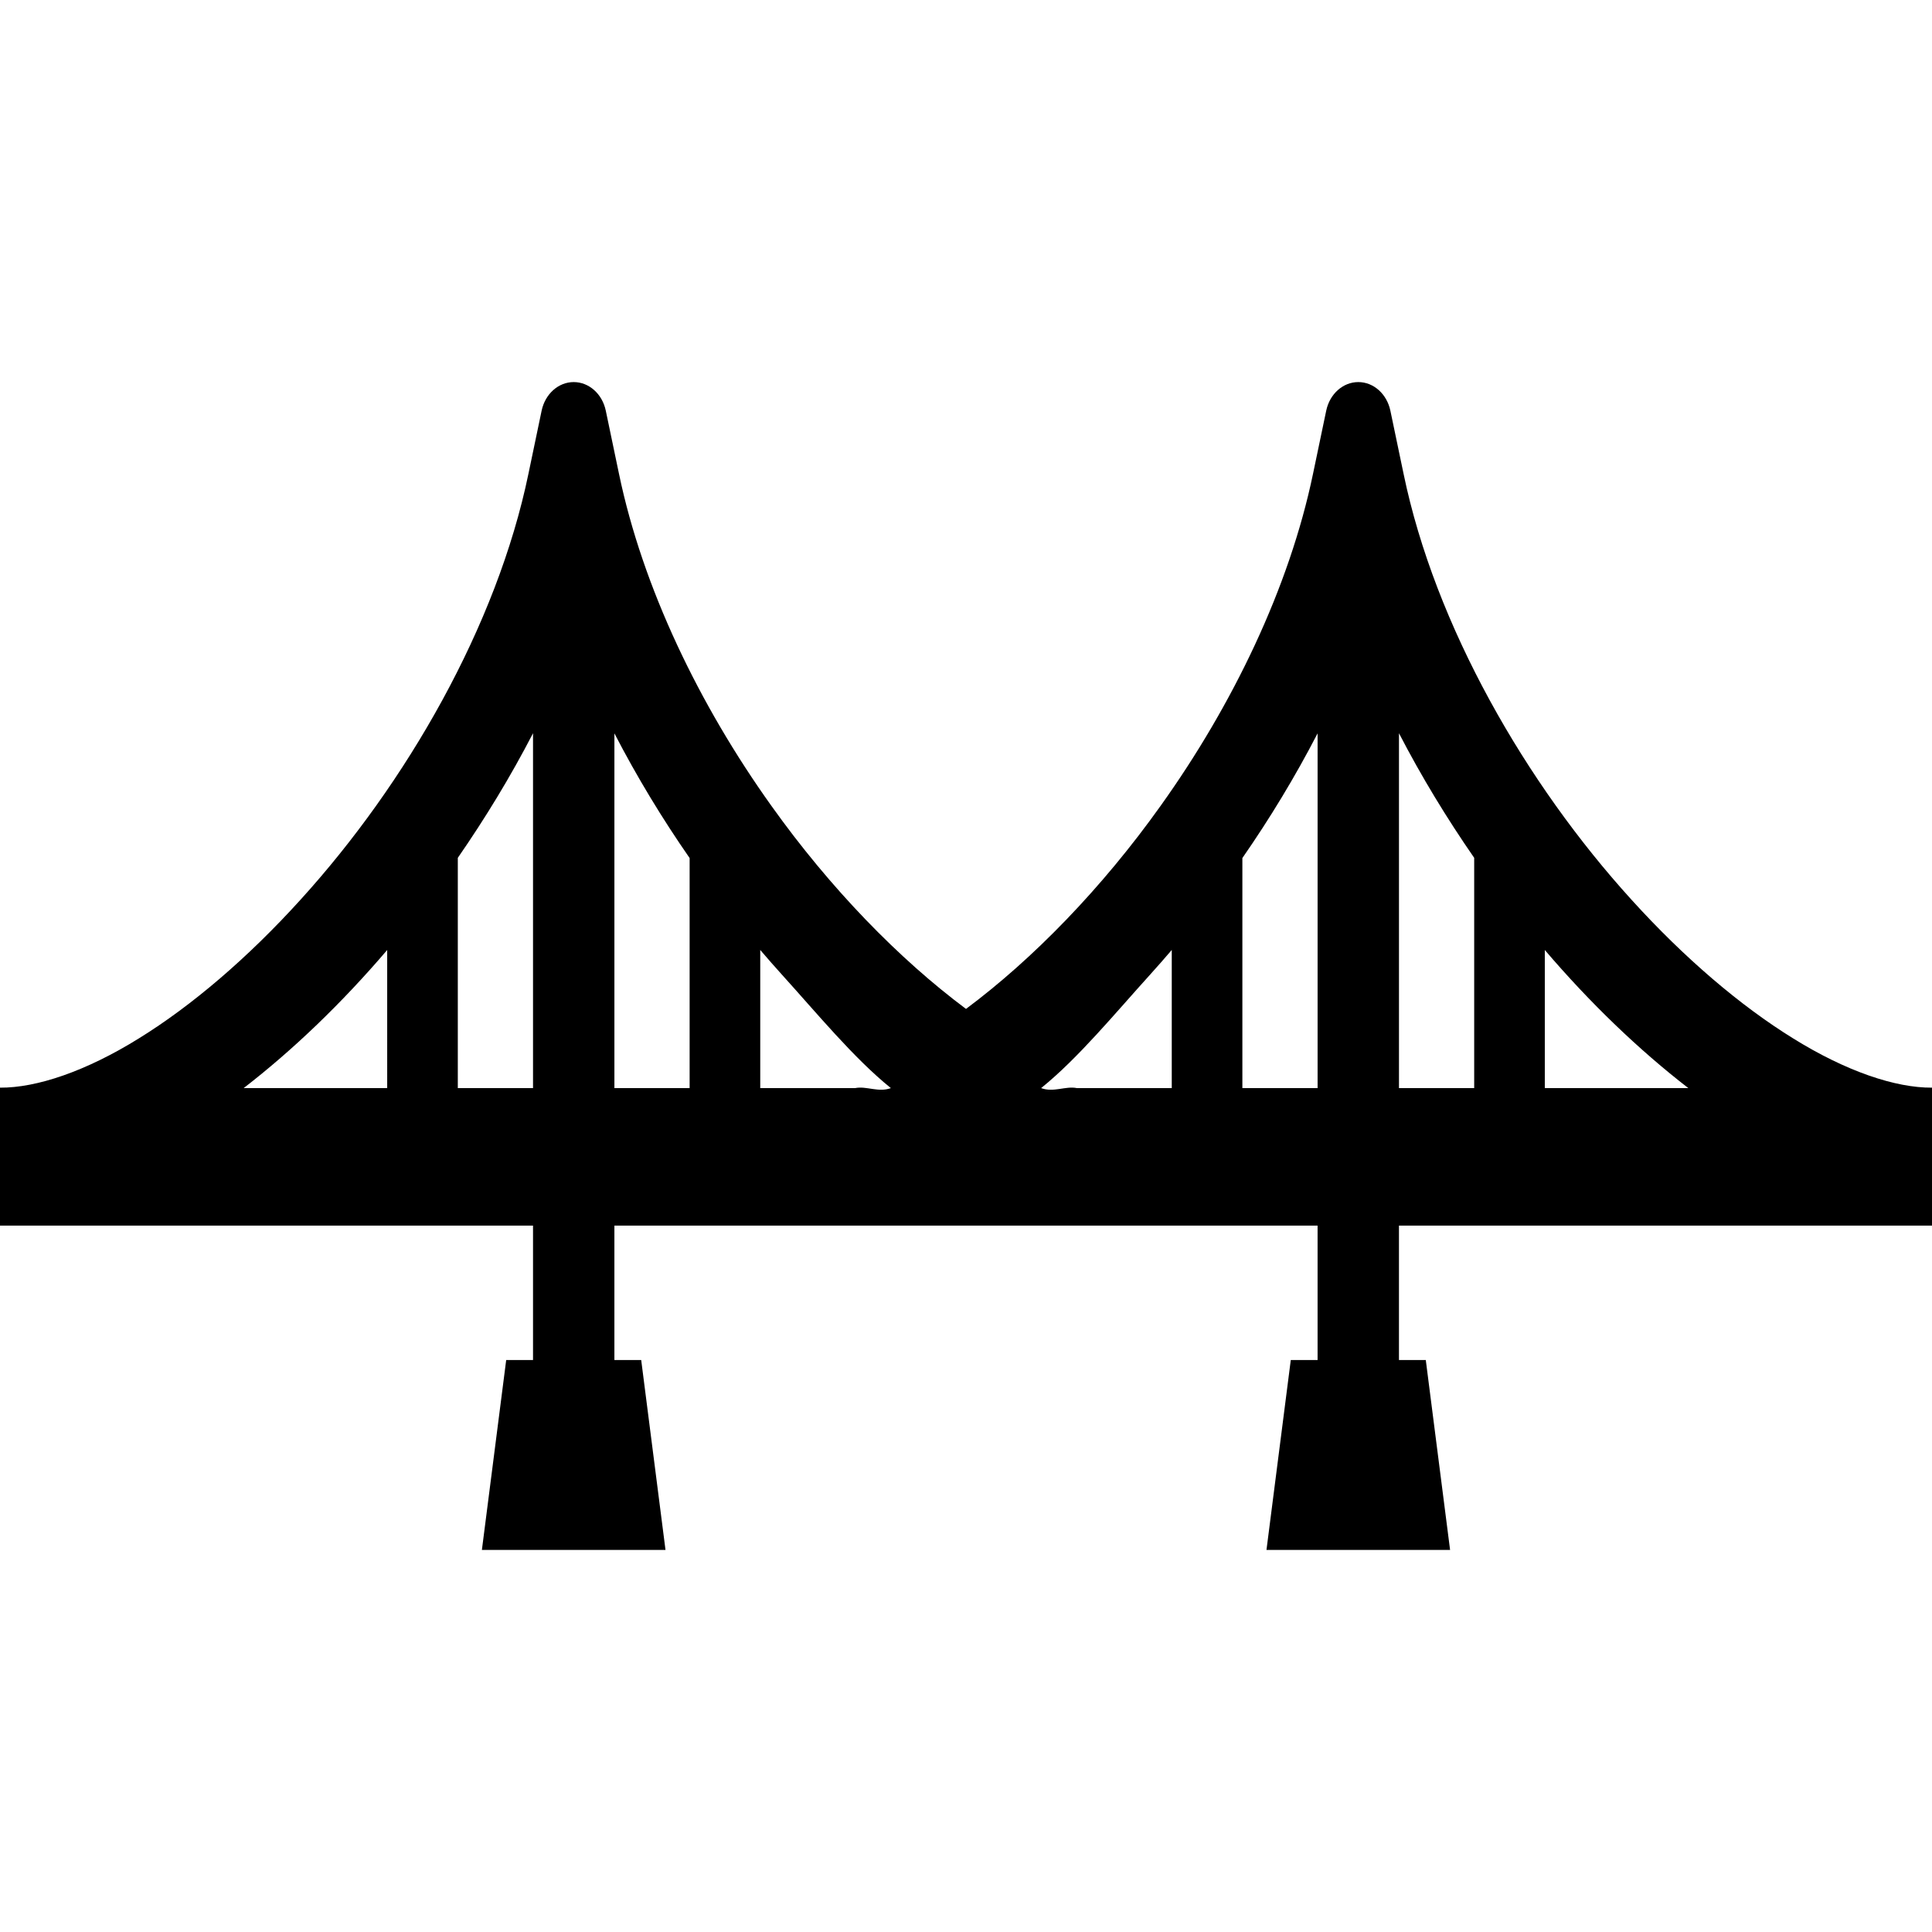<?xml version="1.0" encoding="utf-8"?>

<!DOCTYPE svg PUBLIC "-//W3C//DTD SVG 1.1//EN" "http://www.w3.org/Graphics/SVG/1.1/DTD/svg11.dtd">
<!-- Скачано с сайта svg4.ru / Downloaded from svg4.ru -->
<svg height="800px" width="800px" version="1.1" id="_x32_" xmlns="http://www.w3.org/2000/svg" xmlns:xlink="http://www.w3.org/1999/xlink" 
	 viewBox="0 0 512 512"  xml:space="preserve">
<style type="text/css">
	.st0{fill:#000000;}
</style>
<g>
	<path class="st0" d="M475.224,275.202c-14.01-8.648-28.914-21.364-42.877-36.783c-27.993-30.799-52.041-72.523-60.391-112.879
		l-3.491-16.7c-0.935-4.446-4.453-7.585-8.506-7.585c-4.046,0-7.571,3.138-8.499,7.585l-3.491,16.7
		c-6.296,30.256-21.323,61.32-40.328,87.922c-15.616,21.934-33.91,40.694-51.641,53.912c-17.73-13.217-36.024-31.978-51.64-53.912
		c-19.005-26.603-34.032-57.666-40.328-87.922l-3.491-16.7c-0.928-4.446-4.453-7.585-8.5-7.585c-4.053,0-7.571,3.138-8.506,7.585
		l-3.49,16.7c-8.35,40.356-32.398,82.08-60.391,112.879c-13.962,15.42-28.866,28.135-42.877,36.783
		C22.787,283.898,9.692,288.31,0,288.242v0.115v36.438h141.257v35.632h-7.11l-6.439,50.319h48.658l-6.439-50.319h-7.104v-35.632
		h83.768h18.815h83.768v35.632h-7.104l-6.439,50.319h48.658l-6.438-50.319h-7.11v-35.632H512v-36.438v-0.115
		C502.308,288.31,489.213,283.898,475.224,275.202z M102.61,288.358H64.573c13.082-10.112,25.98-22.476,38.038-36.6V288.358z
		 M141.257,288.358h-19.933v-61.021c7.245-10.465,13.976-21.506,19.933-33.022V288.358z M182.758,288.358h-19.934v-94.009
		c5.958,11.523,12.675,22.584,19.934,33.042V288.358z M226.624,288.358h-25.152V251.75c1.884,2.21,3.789,4.372,5.707,6.5
		c9.313,10.276,19.052,22.15,28.914,30.108C232.779,289.584,229.607,287.741,226.624,288.358z M310.528,288.358h-25.152
		c-2.982-0.616-6.154,1.227-9.469,0c9.862-7.958,19.602-19.832,28.914-30.108c1.918-2.128,3.823-4.29,5.707-6.5V288.358z
		 M349.176,288.358h-19.934V227.39c7.259-10.458,13.976-21.519,19.934-33.042V288.358z M390.676,288.358h-19.933v-94.043
		c5.958,11.516,12.688,22.557,19.933,33.022V288.358z M409.39,288.358v-36.6c12.058,14.125,24.956,26.488,38.038,36.6H409.39z"/>
</g>
</svg>